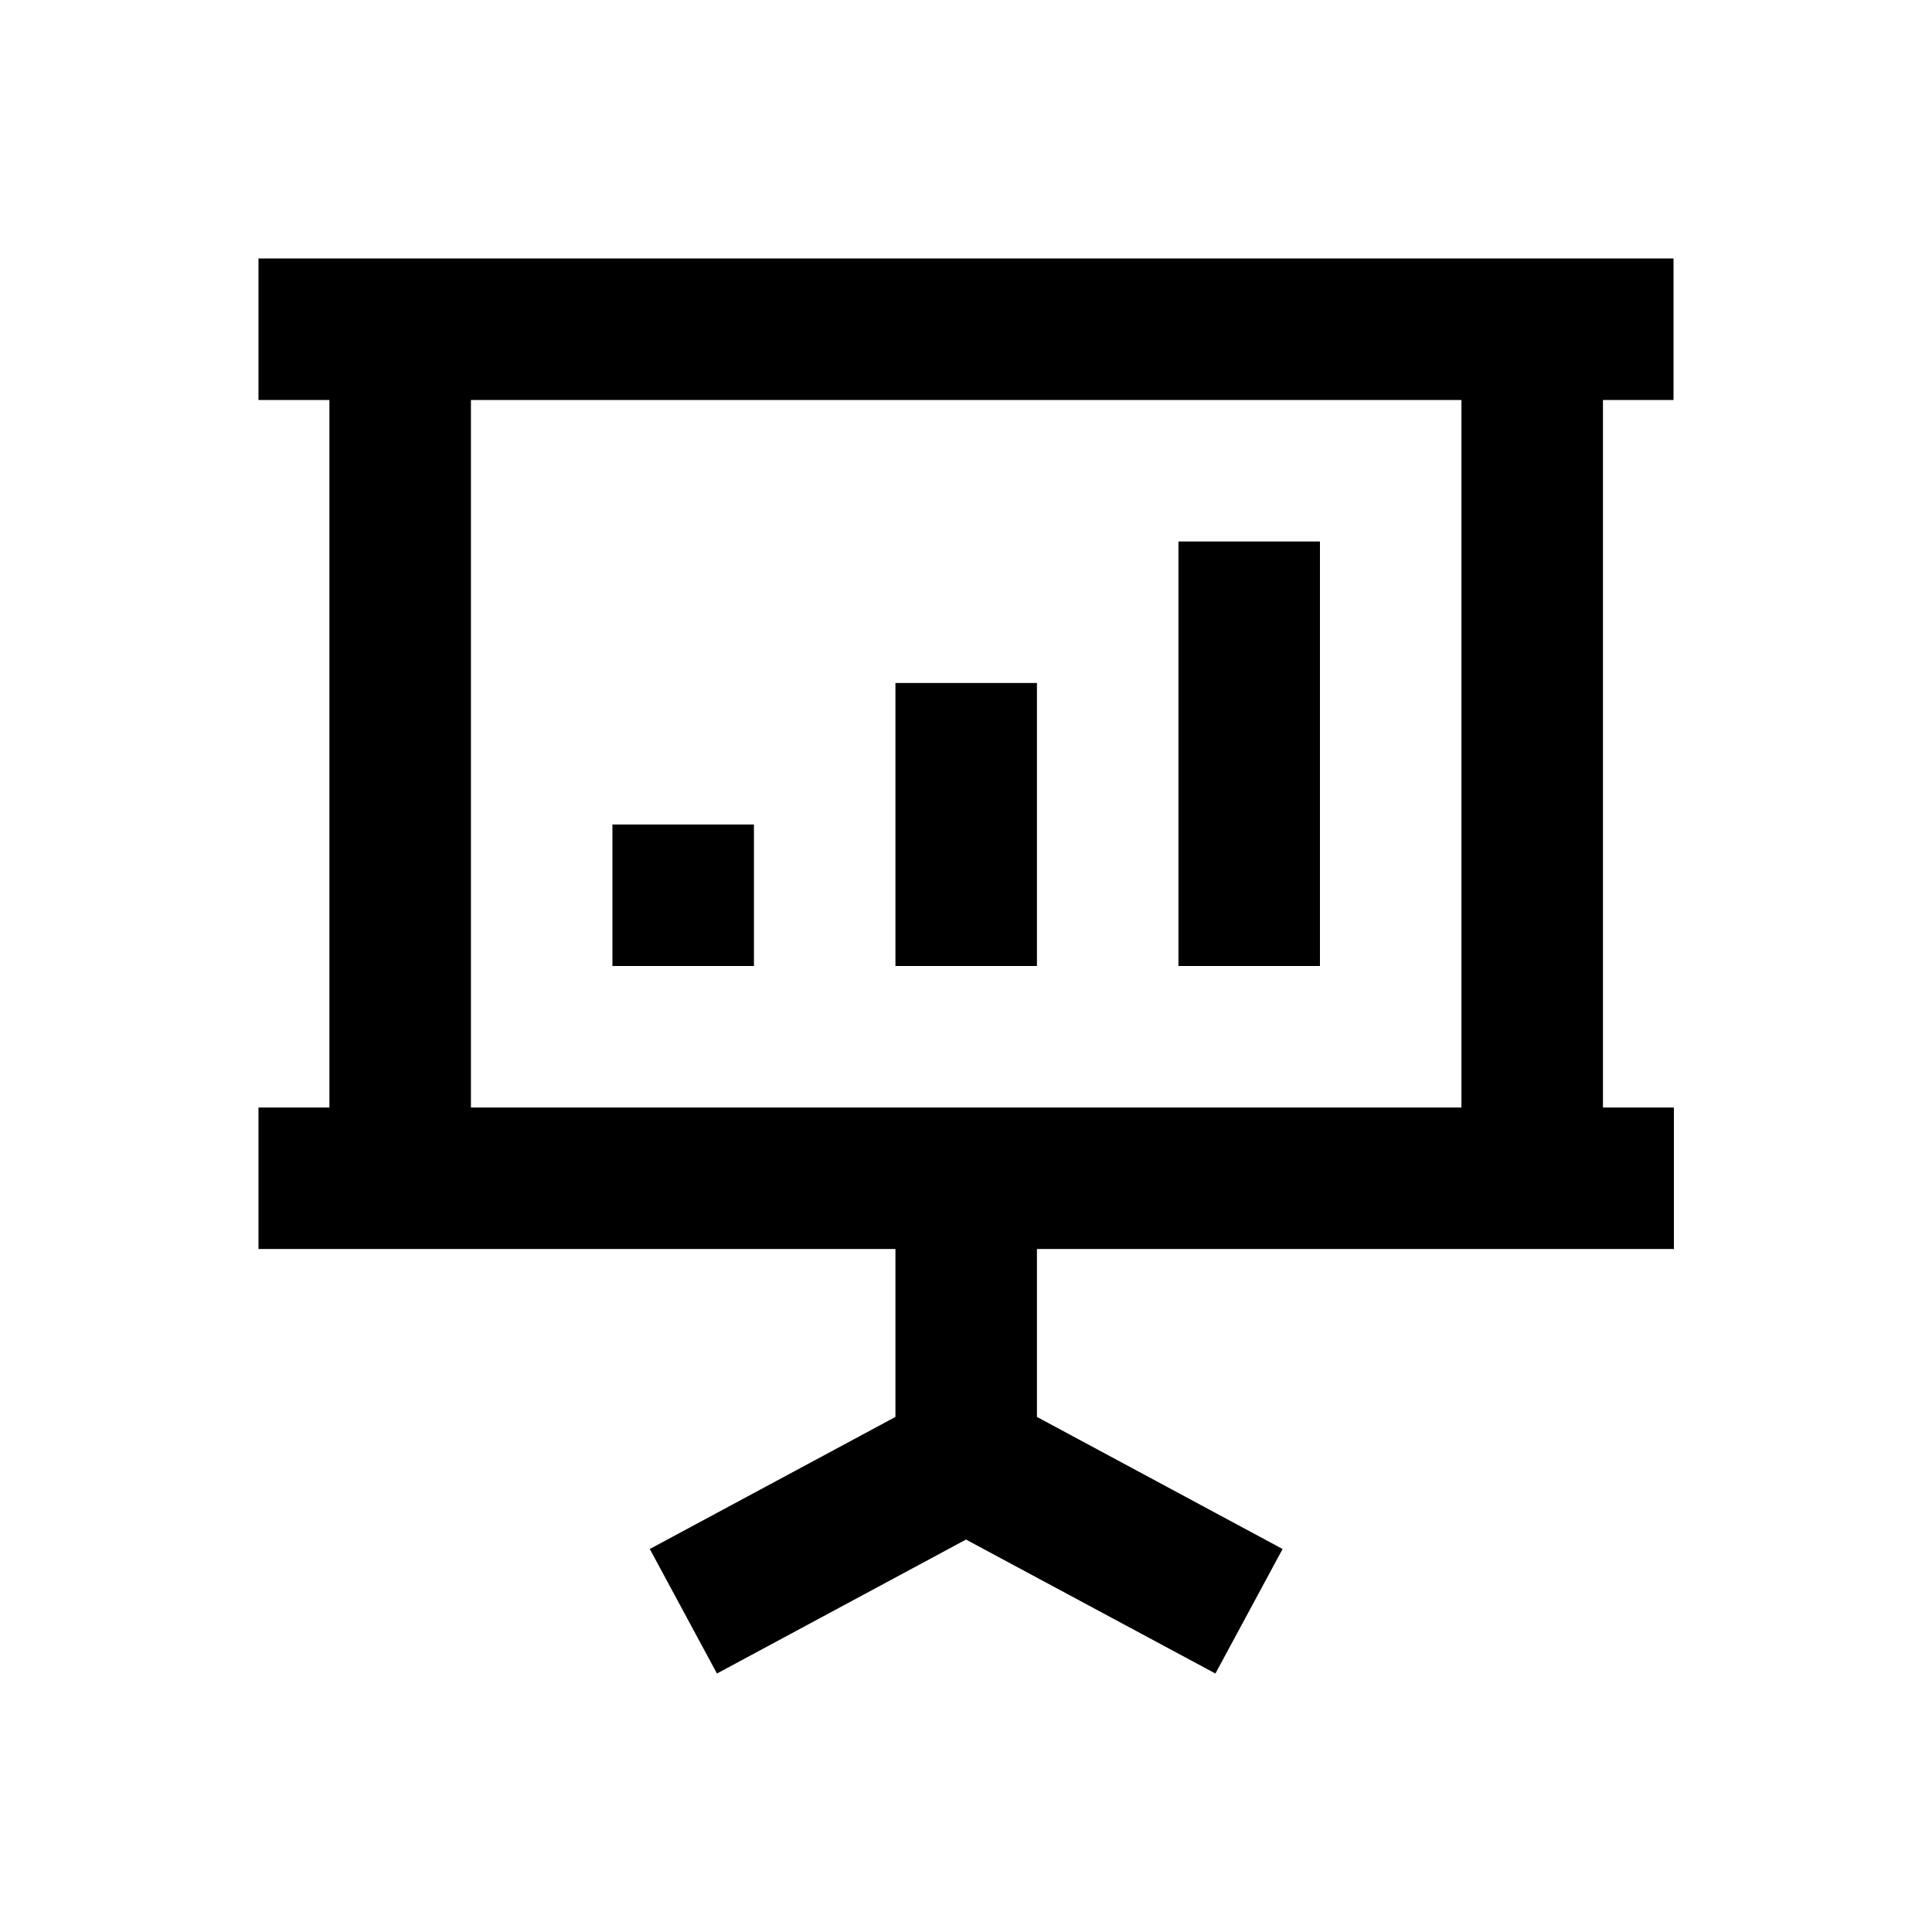 <?xml version="1.0" encoding="utf-8"?>
<!-- Generator: Adobe Illustrator 18.0.0, SVG Export Plug-In . SVG Version: 6.00 Build 0)  -->
<!DOCTYPE svg PUBLIC "-//W3C//DTD SVG 1.1//EN" "http://www.w3.org/Graphics/SVG/1.1/DTD/svg11.dtd">
<svg version="1.1" id="Layer_1" xmlns="http://www.w3.org/2000/svg" xmlns:xlink="http://www.w3.org/1999/xlink" x="0px" y="0px"
	 viewBox="0 0 512 512" enable-background="new 0 0 512 512" xml:space="preserve">
<g>
	<path d="M443.5,106V68.5h-375V106h18.8v187.5H68.5V331h168.8v44.5l-65.1,35l17.8,33L256,408l66.1,35.5l17.8-33l-65.1-35V331h168.8
		v-37.5h-18.8V106H443.5z M387.3,293.5H124.8V106h262.5V293.5z"/>
	<rect x="162.3" y="218.5" width="37.5" height="37.5"/>
	<rect x="237.3" y="181" width="37.5" height="75"/>
	<rect x="312.3" y="143.5" width="37.5" height="112.5"/>
</g>
</svg>
